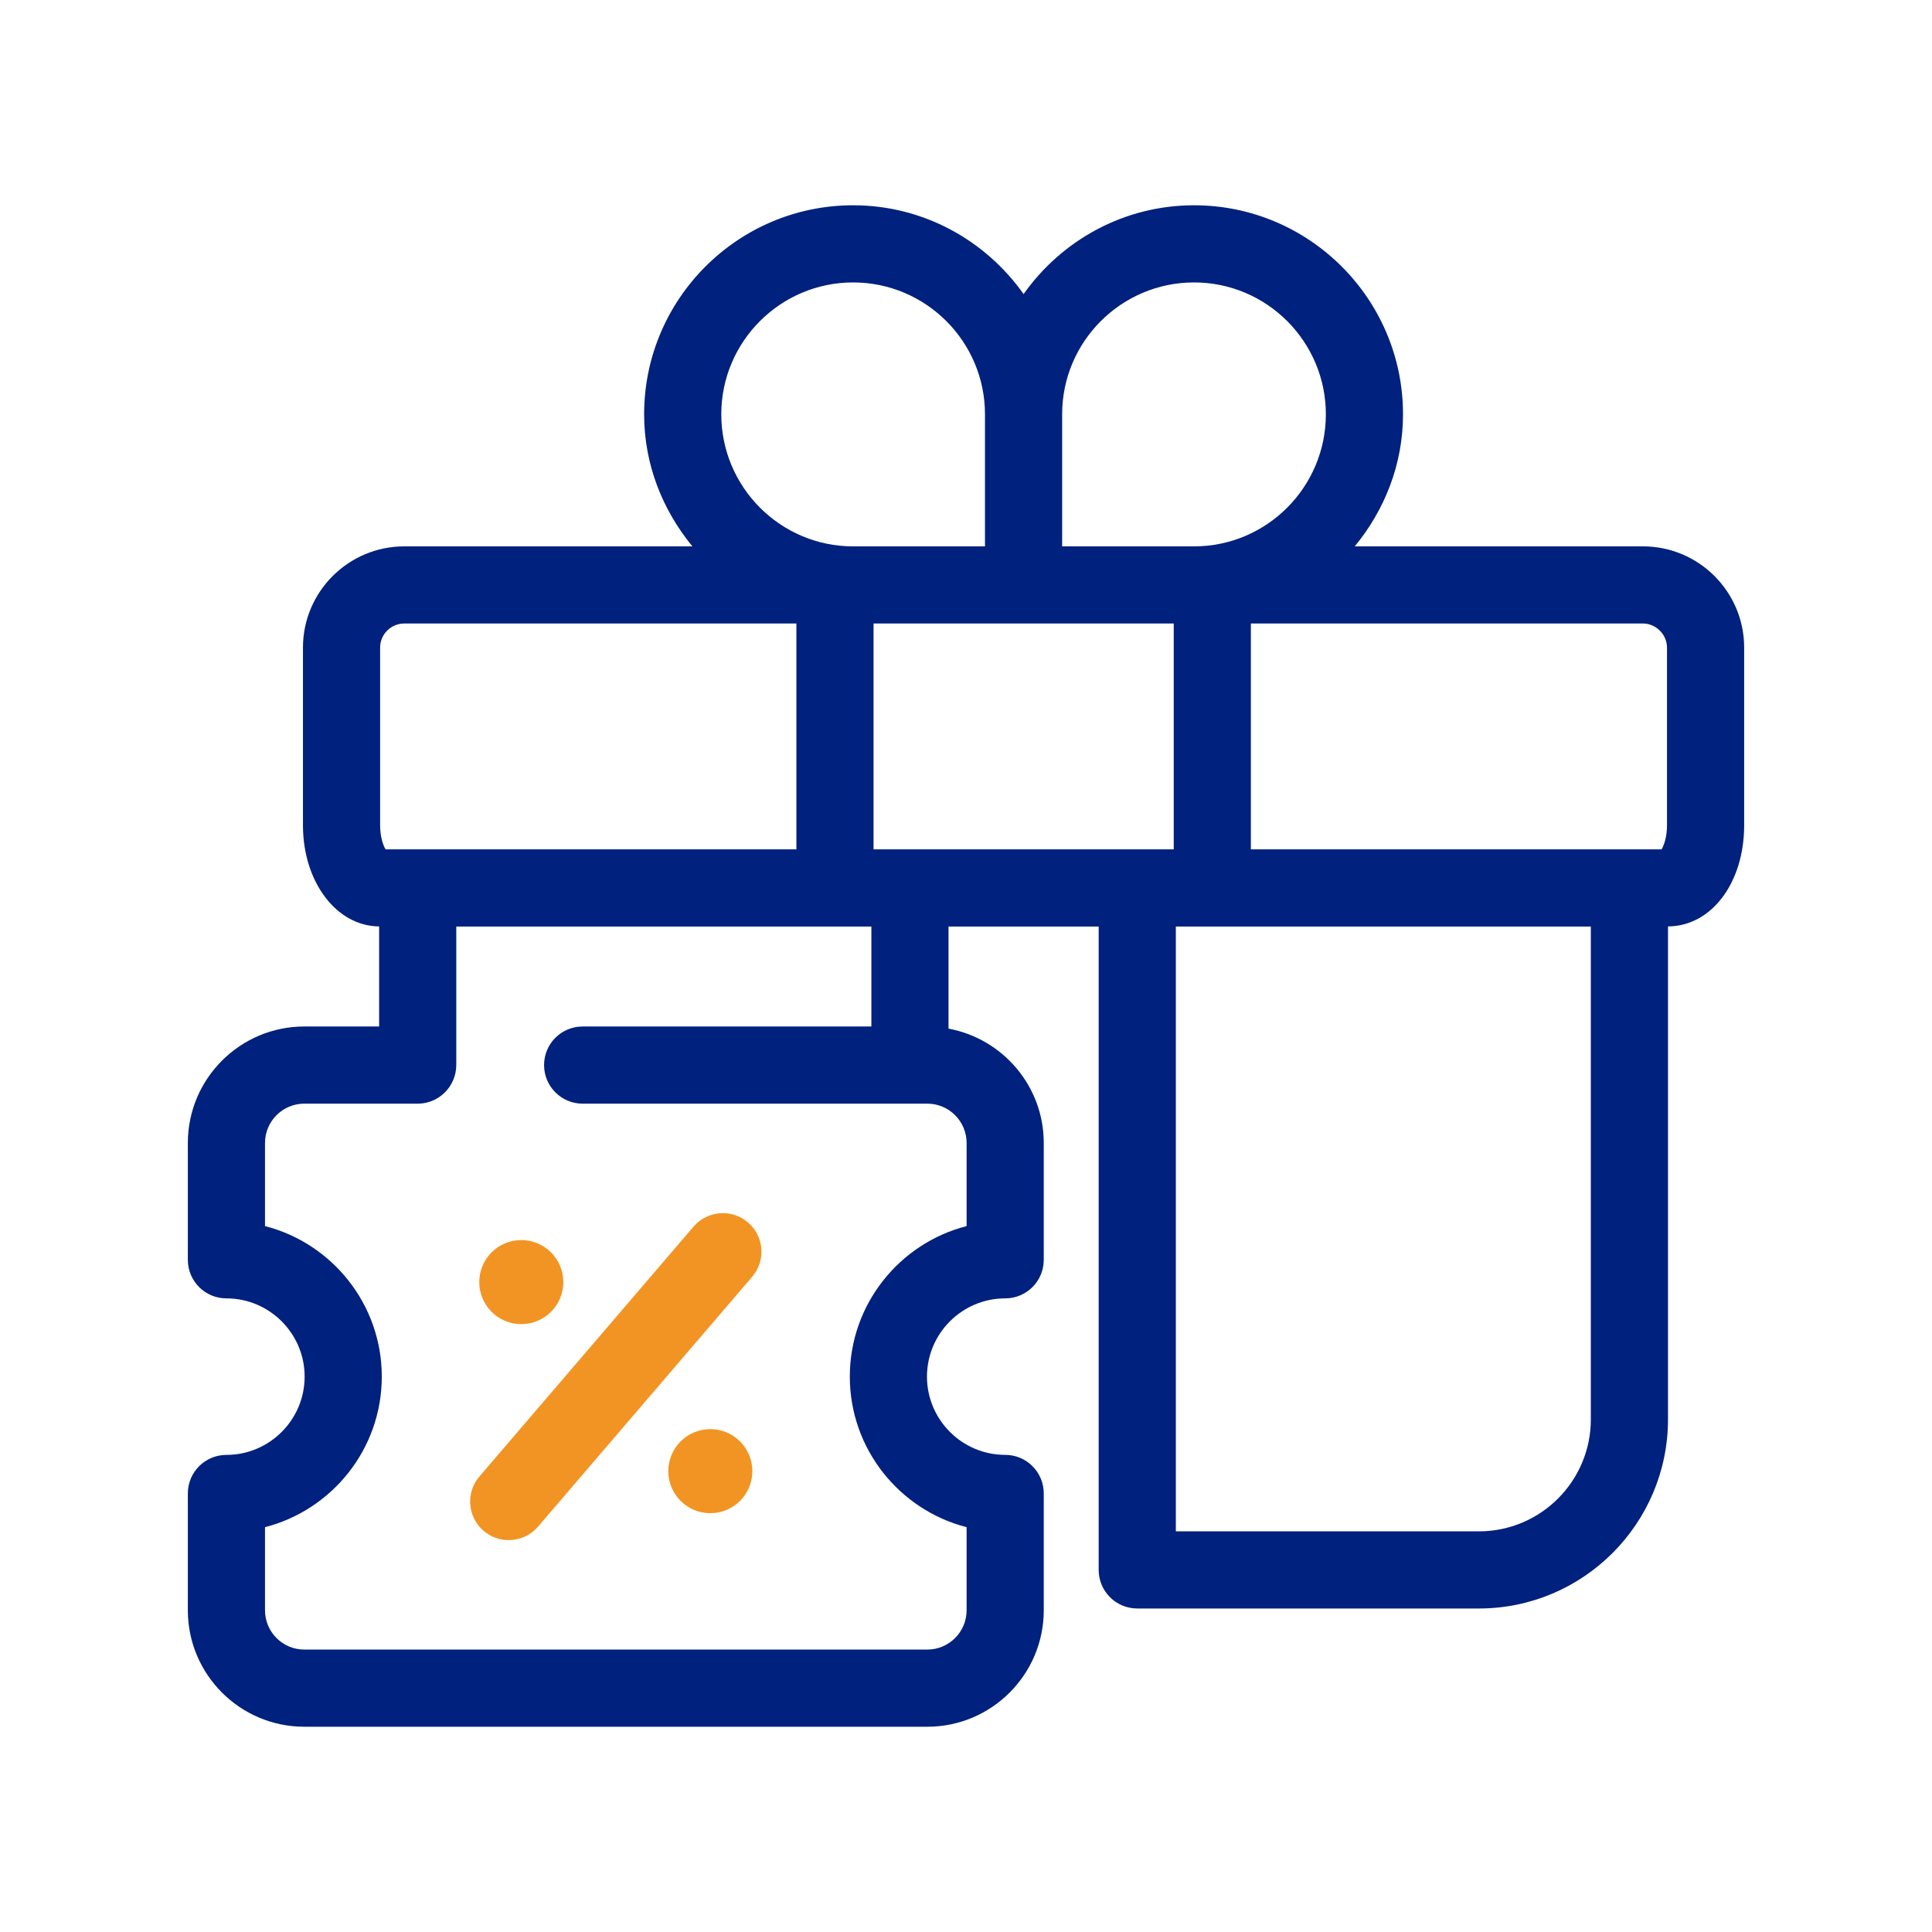<?xml version="1.0" encoding="UTF-8"?>
<svg width="80px" height="80px" viewBox="0 0 80 80" version="1.1" xmlns="http://www.w3.org/2000/svg" xmlns:xlink="http://www.w3.org/1999/xlink">
    <title>FLA - Assets - Images - On Going Promotions</title>
    <g id="Page-1" stroke="none" stroke-width="1" fill="none" fill-rule="evenodd">
        <g id="FLA---Assets---Images---On-Going-Promotions" fill-rule="nonzero">
            <rect id="Rectangle-Copy-68" fill-opacity="0" fill="#D8D8D8" x="0" y="0" width="80" height="80"></rect>
            <g id="FILE_promo-codes" transform="translate(7.778, 8.5)">
                <path d="M4.82,63 L30.622,63 C33.28,63 35.442,60.837 35.442,58.178 L35.442,53.341 C35.442,52.458 34.728,51.743 33.845,51.743 C32.06,51.743 30.606,50.289 30.606,48.503 C30.606,46.717 32.06,45.263 33.845,45.263 C34.728,45.263 35.442,44.549 35.442,43.666 L35.442,38.828 C35.442,36.469 33.738,34.508 31.498,34.093 L31.498,29.865 L37.716,29.865 L37.716,56.504 C37.716,56.504 37.717,56.505 37.717,56.505 C37.717,56.506 37.716,56.506 37.716,56.507 C37.716,57.39 38.431,58.104 39.314,58.104 L53.462,58.104 C57.777,58.104 61.29,54.591 61.29,50.273 L61.29,29.861 C63.09,29.852 64.444,28.057 64.444,25.673 L64.444,18.315 C64.444,16.004 62.566,14.124 60.254,14.124 L48.32,14.124 C49.548,12.627 50.318,10.739 50.318,8.655 C50.318,3.883 46.437,0 41.666,0 C38.749,0 36.176,1.46 34.607,3.677 C33.038,1.46 30.466,0 27.549,0 C22.775,0 18.894,3.883 18.894,8.655 C18.894,10.739 19.663,12.627 20.892,14.124 L8.96,14.124 C6.649,14.124 4.767,16.004 4.767,18.315 L4.767,25.673 C4.767,28.017 6.152,29.849 7.921,29.861 L7.921,34.005 L4.82,34.005 C2.162,34.005 0,36.169 0,38.828 L0,43.666 C0,44.549 0.714,45.263 1.597,45.263 C3.382,45.263 4.836,46.717 4.836,48.503 C4.836,50.29 3.382,51.744 1.597,51.744 C0.714,51.744 0,52.458 0,53.341 L0,58.178 C0,60.836 2.162,63 4.82,63 Z M28.394,17.318 L34.606,17.318 L40.824,17.318 L40.824,26.67 L28.394,26.67 L28.394,17.318 Z M53.462,54.91 L40.911,54.91 L40.911,29.865 L42.421,29.865 L58.095,29.865 L58.095,50.274 C58.095,52.831 56.017,54.91 53.462,54.91 Z M61.249,18.315 L61.249,25.673 C61.249,26.155 61.124,26.502 61.025,26.67 L44.018,26.67 L44.018,17.318 L60.254,17.318 C60.794,17.318 61.249,17.776 61.249,18.315 Z M41.666,3.195 C44.674,3.195 47.123,5.644 47.123,8.655 C47.123,11.67 44.674,14.124 41.666,14.124 L36.203,14.124 L36.203,8.655 C36.203,5.644 38.652,3.195 41.666,3.195 Z M27.548,3.195 C30.559,3.195 33.008,5.644 33.008,8.655 L33.008,14.124 L27.548,14.124 C24.538,14.124 22.089,11.67 22.089,8.655 C22.089,5.644 24.538,3.195 27.548,3.195 Z M7.962,18.315 C7.962,17.766 8.411,17.318 8.96,17.318 L25.199,17.318 L25.199,26.67 L8.187,26.67 C8.087,26.503 7.962,26.157 7.962,25.673 L7.962,18.315 Z M3.195,54.737 C5.971,54.025 8.031,51.5 8.031,48.503 C8.031,45.506 5.972,42.981 3.195,42.27 L3.195,38.828 C3.195,37.93 3.925,37.2 4.82,37.2 L9.516,37.2 C10.179,37.2 10.747,36.796 10.989,36.22 C11.07,36.028 11.116,35.817 11.116,35.595 L11.116,29.865 L26.797,29.865 L28.304,29.865 L28.304,34.005 L16.348,34.005 C15.465,34.005 14.751,34.719 14.751,35.602 C14.751,36.485 15.465,37.2 16.348,37.2 L30.622,37.2 C31.517,37.2 32.247,37.93 32.247,38.828 L32.247,42.27 C29.471,42.981 27.411,45.506 27.411,48.503 C27.411,51.5 29.47,54.025 32.247,54.737 L32.247,58.178 C32.247,59.075 31.517,59.805 30.622,59.805 L4.82,59.805 C3.925,59.805 3.195,59.075 3.195,58.178 L3.195,54.737 Z" id="Shape" fill="#00217D"></path>
                <path d="M20.94,42.292 C21.521,41.619 22.528,41.548 23.193,42.117 C23.864,42.693 23.942,43.7 23.368,44.369 L23.368,44.369 L14.501,54.715 C14.183,55.085 13.737,55.273 13.287,55.273 C12.919,55.273 12.548,55.147 12.248,54.89 C11.577,54.314 11.5,53.306 12.074,52.637 L12.074,52.637 Z M21.635,50.677 C22.596,50.677 23.375,51.456 23.375,52.417 C23.375,53.378 22.596,54.158 21.635,54.158 C20.674,54.158 19.894,53.378 19.894,52.417 C19.894,51.456 20.674,50.677 21.635,50.677 Z M13.807,42.849 C14.768,42.849 15.548,43.628 15.548,44.589 C15.548,45.55 14.768,46.33 13.807,46.33 C12.846,46.33 12.067,45.55 12.067,44.589 C12.067,43.628 12.846,42.849 13.807,42.849 Z" id="Combined-Shape" fill="#F29423"></path>
            </g>
        </g>
    </g>
</svg>